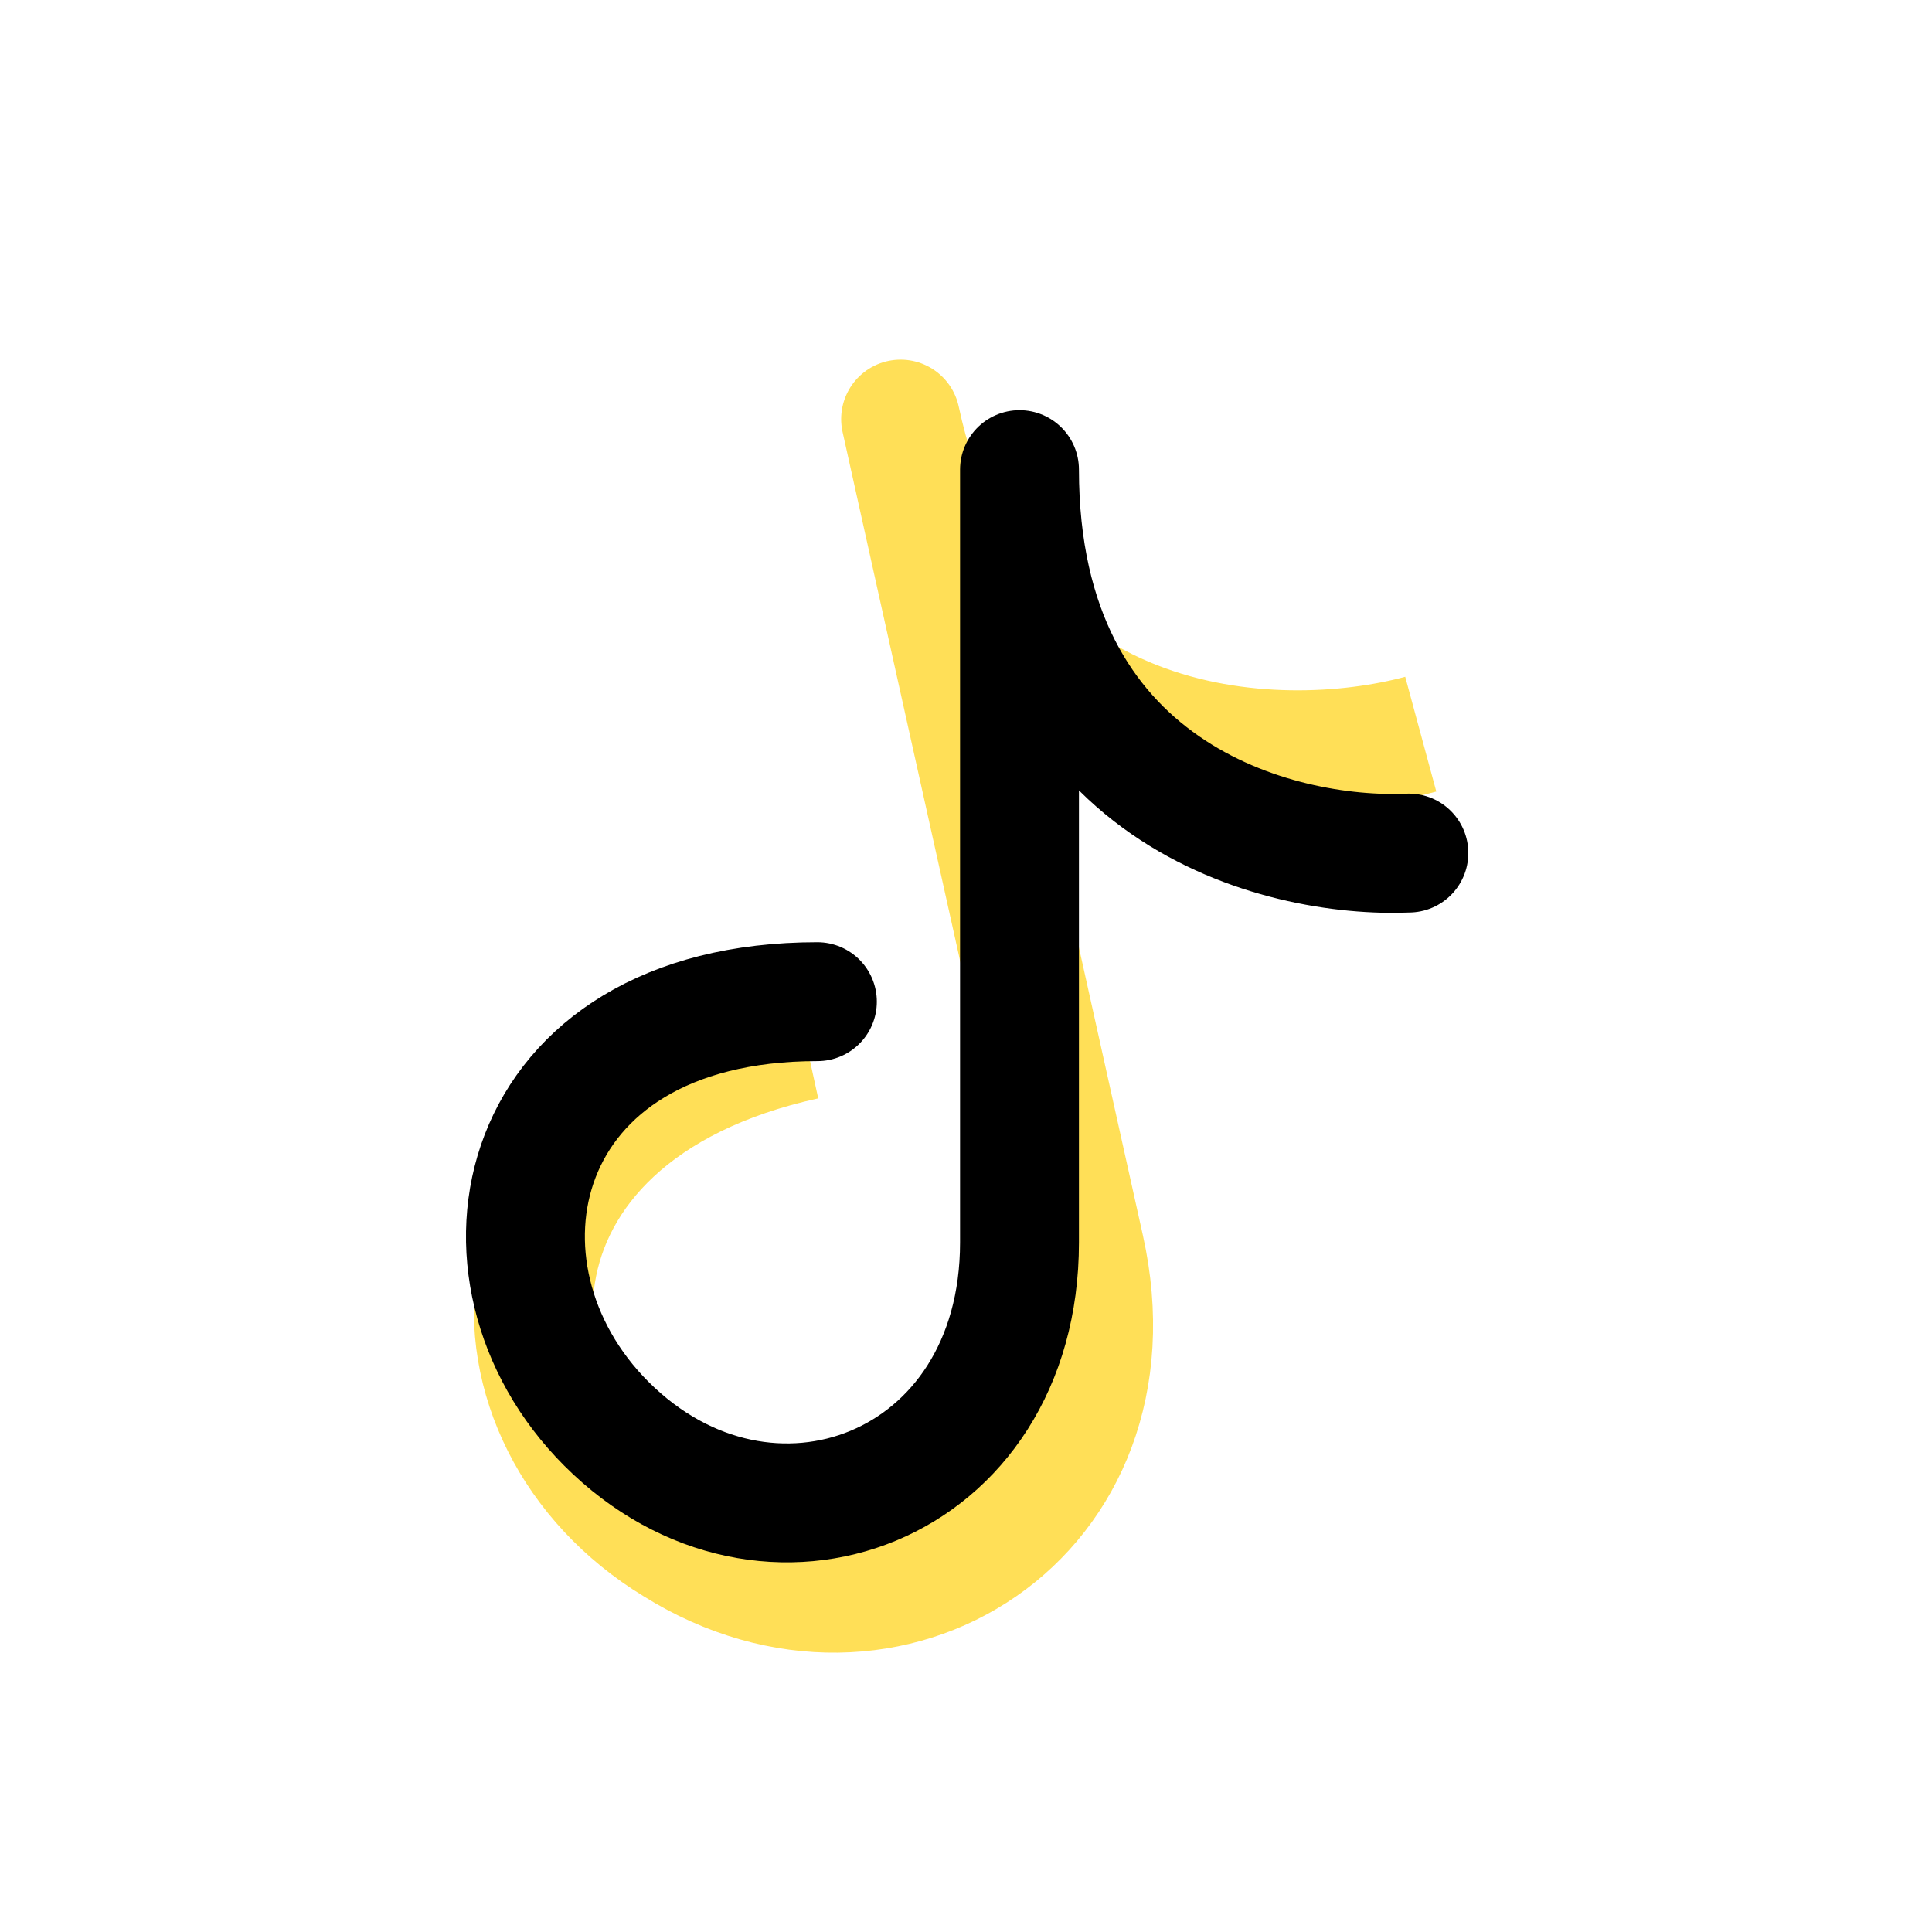 <svg xmlns="http://www.w3.org/2000/svg" fill="none" viewBox="0 0 65 65">
  <g stroke-linejoin="round" stroke-width="4">
    <path stroke="#FFDF57" d="M47.8 24.7c-4.8 1.3-15 1-17.5-10.6L36.5 42c2 9-6.6 14.5-13.8 10-6.9-4.2-7-14.5 4.4-17"/>
    <path stroke="#000" stroke-linecap="round" d="M47.4 28.7c-4.4.2-13.1-2-13.1-12.9v26c0 8.3-8.5 11.5-13.9 6.1-5.1-5.1-3.2-14.2 7.1-14.2"/>
  </g>
</svg>
